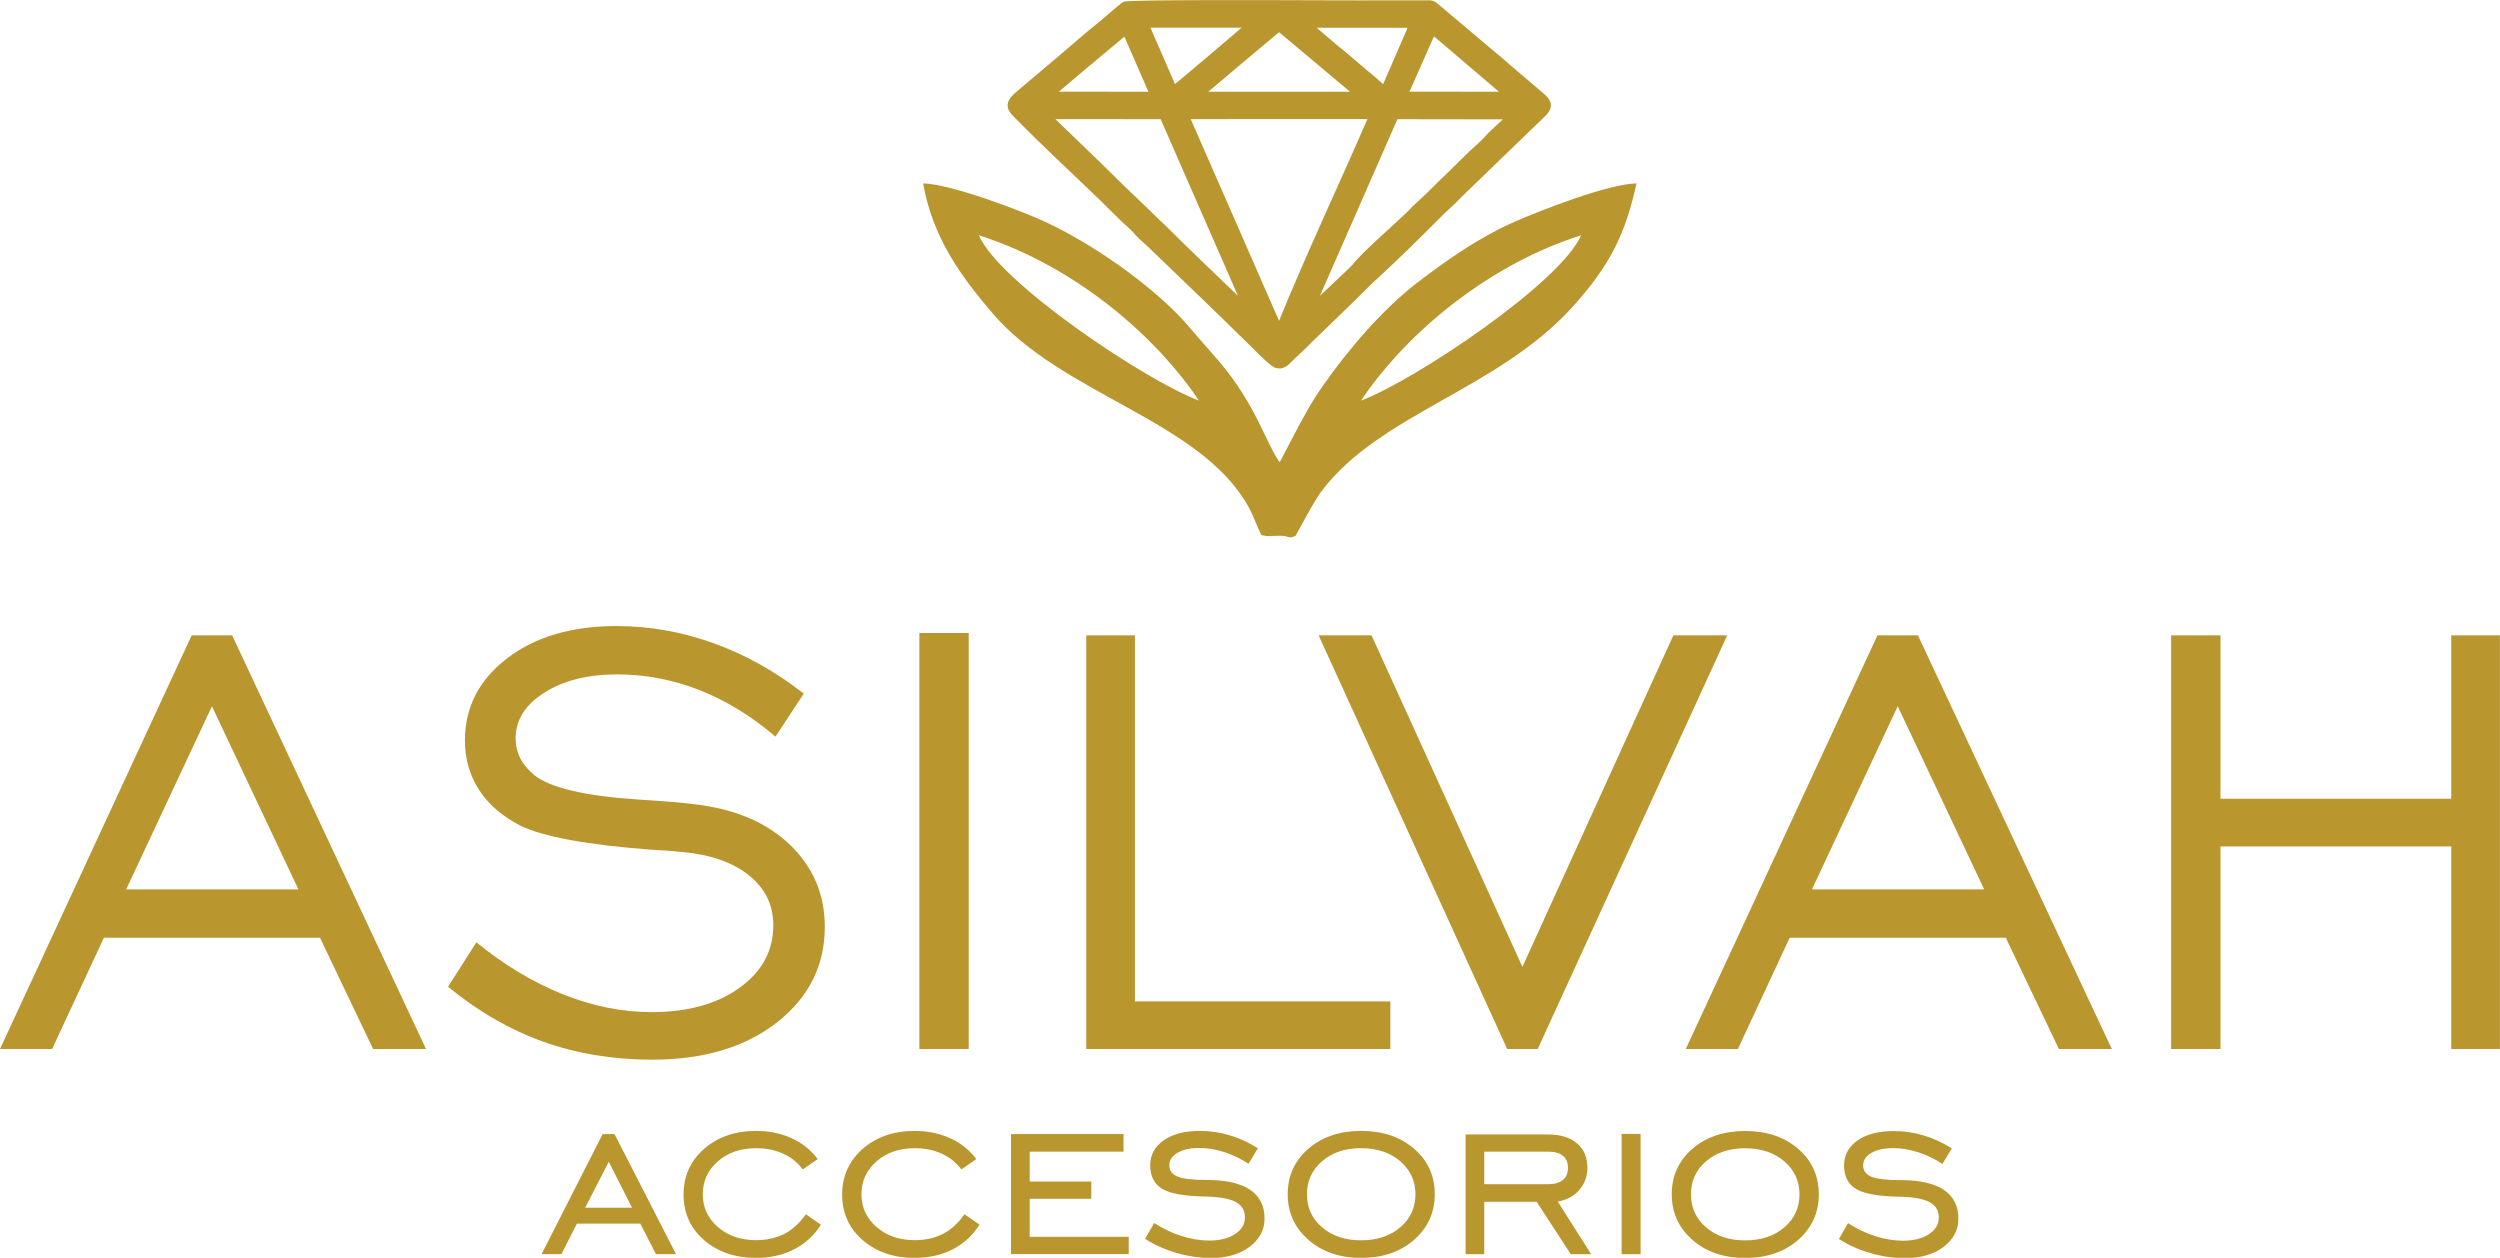 <?xml version="1.0" encoding="UTF-8"?>
<svg xmlns="http://www.w3.org/2000/svg" xmlns:xlink="http://www.w3.org/1999/xlink" xmlns:xodm="http://www.corel.com/coreldraw/odm/2003" xml:space="preserve" width="18.395mm" height="9.255mm" version="1.1" style="shape-rendering:geometricPrecision; text-rendering:geometricPrecision; image-rendering:optimizeQuality; fill-rule:evenodd; clip-rule:evenodd" viewBox="0 0 318.59 160.29"> <defs> <style type="text/css"> .fil1 {fill:#B9962E} .fil0 {fill:#B9962E;fill-rule:nonzero} </style> </defs> <g id="Capa_x0020_1">  <path class="fil0" d="M16.08 113.34l21.95 0 -11.02 -23.34 -10.93 23.34zm-16.08 20.34l24.43 -52.72 5.15 0 24.71 52.72 -6.74 0 -6.77 -14.18 -27.54 0 -6.6 14.18 -6.64 0zm57.1 -7.94l3.61 -5.66c3.53,2.89 7.2,5.09 11,6.62 3.81,1.52 7.58,2.28 11.31,2.28 4.61,0 8.35,-1.03 11.22,-3.1 2.88,-2.07 4.31,-4.73 4.31,-7.97 0,-2.58 -1.03,-4.69 -3.1,-6.36 -2.07,-1.66 -4.92,-2.66 -8.55,-2.98 -0.88,-0.1 -2.14,-0.2 -3.79,-0.28 -8.2,-0.62 -13.78,-1.63 -16.77,-3.06 -2.31,-1.19 -4.09,-2.71 -5.29,-4.57 -1.2,-1.87 -1.8,-3.96 -1.8,-6.29 0,-4.24 1.79,-7.73 5.38,-10.48 3.58,-2.74 8.23,-4.11 13.95,-4.11 4.16,0 8.26,0.72 12.31,2.17 4.05,1.45 7.91,3.6 11.54,6.44l-3.61 5.48c-3.08,-2.63 -6.3,-4.6 -9.7,-5.94 -3.39,-1.32 -6.87,-1.99 -10.45,-1.99 -3.76,0 -6.86,0.78 -9.31,2.33 -2.44,1.55 -3.65,3.49 -3.65,5.82 0,0.91 0.2,1.76 0.59,2.53 0.38,0.77 1,1.5 1.8,2.17 2.05,1.61 6.47,2.66 13.29,3.1 3.13,0.2 5.56,0.39 7.27,0.62 5.06,0.6 9.06,2.32 12.02,5.15 2.94,2.84 4.43,6.31 4.43,10.45 0,4.92 -2.02,8.98 -6.07,12.16 -4.05,3.18 -9.37,4.77 -15.94,4.77 -4.97,0 -9.59,-0.77 -13.84,-2.28 -4.27,-1.53 -8.32,-3.86 -12.18,-7.03zm60.06 7.94l0 -53.01 6.29 0 0 53.01 -6.29 0zm21.27 0l0 -52.72 6.2 0 0 46.65 32.55 0 0 6.07 -38.75 0zm57.52 0l-3.88 0 -24.03 -52.72 6.74 0 19.23 42.25 19.24 -42.25 6.86 0 -24.15 52.72zm34.96 -20.34l21.95 0 -11.02 -23.34 -10.93 23.34zm-16.08 20.34l24.43 -52.72 5.15 0 24.71 52.72 -6.74 0 -6.77 -14.18 -27.54 0 -6.6 14.18 -6.64 0zm61.85 0l0 -52.72 6.29 0 0 20.83 29.41 0 0 -20.83 6.2 0 0 52.72 -6.2 0 0 -25.82 -29.41 0 0 25.82 -6.29 0z"></path> <path class="fil1" d="M179.74 0.73l-5.24 -0c-2.73,0.01 -30.46,-0.17 -31.02,0.1 -0.33,0.16 -2.33,1.97 -2.81,2.35 -1.88,1.51 -4.67,3.92 -6.57,5.55l-3.78 3.18c-1.71,1.39 -1.53,1.66 -0.16,2.96 0.29,0.28 0.59,0.63 0.85,0.87 0.29,0.28 0.61,0.55 0.89,0.83l7.88 7.61c1.02,0.92 2.5,2.51 3.52,3.44 0.57,0.53 1.24,1.08 1.75,1.69 0.5,0.58 1.24,1.19 1.76,1.68l7.91 7.65c0.33,0.3 0.57,0.61 0.9,0.9 1.16,1.07 2.38,2.32 3.52,3.37 0.57,0.53 3.09,3.18 3.58,3.31 0.79,0.21 1.2,-0.48 2.1,-1.31l1.33 -1.25c0.82,-0.89 1.36,-1.31 2.18,-2.12 1.81,-1.8 3.52,-3.36 5.26,-5.14 0.56,-0.57 1.18,-1.12 1.77,-1.67l6.15 -5.98c0.31,-0.28 0.59,-0.54 0.89,-0.83 0.6,-0.58 1.15,-1.2 1.77,-1.75 0.63,-0.56 1.07,-0.99 1.75,-1.7l3.51 -3.38c0.58,-0.52 1.2,-1.2 1.78,-1.74l5.25 -5.07c1.04,-1.01 0.12,-1.63 -0.52,-2.17l-3.72 -3.16c-1.63,-1.47 -3.9,-3.26 -5.64,-4.76l-3.73 -3.16c-0.48,-0.39 -0.65,-0.33 -1.39,-0.33 -0.57,0 -1.15,0 -1.72,0zm-16.77 41.76c0.28,-0.34 0.65,-1.28 0.83,-1.72l8.44 -19.23c0.5,-1.16 1,-2.32 1.53,-3.48l1.54 -3.57 -24.61 0.01 12.27 28zm3.22 -1.91c0.48,-0.37 1.32,-1.13 1.7,-1.58 0.88,-1.02 4.24,-3.95 5.04,-4.89l6.77 -6.52c0.28,-0.26 0.52,-0.56 0.81,-0.83l1.7 -1.59c0.68,-0.62 1.7,-1.74 2.53,-2.47 0.32,-0.28 0.52,-0.54 0.82,-0.82l2.54 -2.46c0.57,-0.54 1.17,-1.02 1.72,-1.64 0.74,-0.84 2.45,-2.26 3.34,-3.26l-15.53 -0.03 -11.44 26.09zm-6.41 0.01l-11.42 -26.09 -15.52 -0.01c0.21,0.3 0.55,0.52 0.81,0.81l4.17 4.04c2.13,1.98 4.63,4.59 6.75,6.55 1.11,1.03 2.19,2.17 3.39,3.26l8.45 8.2c1.09,1.02 2.29,2.28 3.38,3.24zm-7.59 -28.22l21.63 0c-0.17,-0.28 -5.19,-4.41 -5.7,-4.89 -0.15,-0.14 -0.18,-0.13 -0.35,-0.28l-4.77 -4 -4.05 3.39c-0.72,0.6 -6.63,5.56 -6.75,5.77zm-2.69 -0.57l1.3 -1.07c0.28,-0.24 0.4,-0.33 0.63,-0.54 0.19,-0.18 0.45,-0.4 0.68,-0.57l6.6 -5.59c0.29,-0.24 1.2,-0.95 1.34,-1.18l-14.49 -0.01c0.11,0.35 0.33,0.71 0.48,1.08l1.47 3.38c0.47,1.04 1.56,3.69 1.99,4.5zm27.05 -0.01l3.88 -8.92 -14.48 -0.02 3.23 2.8c0.24,0.19 0.45,0.38 0.69,0.57 1.56,1.23 3.94,3.33 5.6,4.73 0.3,0.26 0.73,0.72 1.08,0.85zm2.02 0.58l14.3 0.01 -3.2 -2.75c-0.16,-0.12 -0.16,-0.15 -0.33,-0.29l-0.98 -0.82c-0.13,-0.12 -0.2,-0.16 -0.35,-0.29l-4.22 -3.59c-0.23,-0.2 -1.13,-0.98 -1.33,-1.07l-3.9 8.8zm-45.46 -0l14.28 0.01 -3.84 -8.82 -7.15 6c-0.19,0.17 -0.47,0.4 -0.69,0.57l-2.6 2.24z"></path> <path class="fil0" d="M179.73 1.41l-10.06 -0.02c-8.67,-0.03 -25.6,-0.1 -25.9,0.05 -0.14,0.07 -1.07,0.87 -1.79,1.51l-0.88 0.76c-1.51,1.21 -3.71,3.09 -5.5,4.64l-4.84 4.09c-0.69,0.56 -0.99,0.85 -0.99,0.99 0,0.12 0.31,0.43 0.86,0.96 3.1,3.17 6.42,6.21 9.61,9.3 0.55,0.5 1.24,1.19 1.92,1.87l1.6 1.57 0.43 0.39c0.47,0.42 0.96,0.87 1.38,1.35 0.31,0.37 0.76,0.77 1.17,1.14l0.53 0.48c4.37,4.23 8.82,8.46 13.15,12.73 0.92,0.92 2.29,2.29 2.47,2.34 0.24,0.06 0.51,-0.21 0.92,-0.62l1.85 -1.76c0.52,-0.56 0.92,-0.93 1.34,-1.32l3.12 -3.02c1,-0.96 1.98,-1.91 2.97,-2.92 0.44,-0.45 0.9,-0.87 1.35,-1.28 2.72,-2.49 5.51,-5.24 8.16,-7.89 0.37,-0.37 0.73,-0.74 1.11,-1.08l0.83 -0.77c3.69,-3.73 7.67,-7.45 11.44,-11.09 0.31,-0.3 0.23,-0.51 0.07,-0.67 -1.4,-1.23 -2.85,-2.43 -4.28,-3.64 -0.89,-0.79 -2.02,-1.73 -3.14,-2.67l-6.22 -5.25c-0.21,-0.17 -0.33,-0.17 -0.66,-0.17l-2 0zm-5.24 -1.37l7.22 -0c0.7,-0.01 0.95,-0.02 1.56,0.48l6.22 5.25c1.09,0.91 2.19,1.82 3.15,2.68l3.84 3.27c0.18,0.15 0.36,0.3 0.53,0.47 0.67,0.69 1.03,1.51 -0.1,2.61l-10.53 10.17 -0.9 0.91 -0.87 0.81c-0.37,0.33 -0.71,0.67 -1.04,1.01 -2.67,2.67 -5.45,5.42 -8.21,7.95 -0.45,0.41 -0.9,0.82 -1.29,1.23 -1.01,1.03 -2,1.98 -3,2.95l-3.13 3.03c-0.41,0.38 -0.8,0.74 -1.29,1.27 -0.6,0.6 -1.26,1.18 -1.87,1.78 -0.74,0.74 -1.24,1.23 -2.23,0.98 -0.54,-0.14 -2.07,-1.68 -3.09,-2.7 -4.31,-4.26 -8.76,-8.49 -13.11,-12.69l-0.52 -0.47c-0.44,-0.39 -0.92,-0.83 -1.29,-1.27 -0.36,-0.42 -0.82,-0.83 -1.25,-1.22l-0.44 -0.4 -1.65 -1.62c-0.65,-0.66 -1.33,-1.33 -1.87,-1.83 -3.2,-3.09 -6.53,-6.14 -9.63,-9.32 -0.82,-0.78 -1.29,-1.27 -1.29,-1.94 -0,-0.67 0.46,-1.21 1.49,-2.05l4.82 -4.07c1.77,-1.52 3.93,-3.38 5.53,-4.66l0.84 -0.72c0.79,-0.69 1.8,-1.57 2.11,-1.71 0.57,-0.27 17.71,-0.21 26.49,-0.18l4.82 0.01zm-11.49 40.84c3.5,-8.59 7.55,-17.15 11.26,-25.71l-22.52 0.01 11.26 25.71zm1.4 0.2c-0.19,0.48 -0.58,1.43 -0.91,1.84l-0.71 0.88 -13.14 -29.99 26.69 -0.01c-3.88,9 -8.48,18.34 -11.94,27.28zm3.16 -0.78c-0.33,0.31 -0.69,0.62 -0.97,0.83l-2.1 1.59 12.68 -28.91 17.51 0.03 -1.02 1.14c-0.46,0.51 -1.16,1.16 -1.82,1.78 -0.59,0.55 -1.16,1.08 -1.51,1.47 -0.39,0.46 -0.83,0.84 -1.25,1.22l-0.5 0.46 -3.39 3.31c-0.46,0.4 -0.99,0.94 -1.48,1.43l-1.04 1.03 -1.69 1.59 -0.8 0.83 -6.74 6.5c-0.43,0.49 -1.45,1.44 -2.48,2.4 -1.05,0.98 -2.12,1.97 -2.54,2.46 -0.2,0.23 -0.52,0.55 -0.84,0.85zm0.63 -2.59l1.82 -1.72c1.02,-0.95 2.02,-1.88 2.4,-2.31 1.1,-1.46 5.24,-5.05 6.82,-6.57l0.81 -0.83 1.7 -1.59 1 -0.98c0.51,-0.52 1.06,-1.07 1.55,-1.51 1.28,-1.26 2.55,-2.54 3.88,-3.75 0.39,-0.35 0.78,-0.7 1.14,-1.12 0.37,-0.42 0.99,-0.99 1.62,-1.57l0.59 -0.55 -13.44 -0.02 -9.88 22.53zm-10.41 0.03l-9.87 -22.55 -13.41 -0.01 3.78 3.66c1.03,0.96 2.16,2.08 3.3,3.2 1.2,1.19 2.41,2.38 3.44,3.34l1.51 1.45c0.6,0.59 1.21,1.2 1.88,1.8 3.06,3.06 6.25,6.09 9.38,9.1zm-8.8 -23.51l12.65 28.9 -2.31 -2.02c-0.67,-0.59 -1.37,-1.28 -2.06,-1.96l-9.77 -9.49c-0.66,-0.59 -1.3,-1.23 -1.92,-1.84l-1.48 -1.43c-1.14,-1.05 -2.32,-2.22 -3.48,-3.38 -1.12,-1.1 -2.23,-2.21 -3.26,-3.17 -1.5,-1.45 -2.99,-2.92 -4.5,-4.36 -0.2,-0.18 -0.4,-0.36 -0.57,-0.59l-0.77 -1.08 17.3 0.01 0.18 0.41zm5.01 -2.54l18.05 0 -9.04 -7.59c-3.01,2.52 -6.02,5.04 -9.01,7.58zm19.83 1.37l-22.82 -0.01 0.6 -1.03c0.09,-0.15 0.91,-0.88 1.97,-1.78l9.43 -7.93 7.52 6.31c1.65,1.39 3.71,3.12 3.88,3.39l0.65 1.05 -1.23 0zm-24.08 -2.35c2.85,-2.35 5.67,-4.8 8.49,-7.18l-11.62 -0 3.13 7.19zm1.49 0.54l-1.95 1.6 -0.39 -0.74c-0.29,-0.54 -0.86,-1.87 -1.35,-3.02 -0.77,-1.76 -1.51,-3.57 -2.32,-5.3 -0.12,-0.25 -0.24,-0.49 -0.33,-0.76l-0.28 -0.89 16.65 0.01 -0.64 1.04c-0.17,0.28 -0.86,0.84 -1.28,1.17 -2.75,2.23 -5.41,4.6 -8.12,6.87zm25.03 -0.52l3.12 -7.19 -11.6 -0.01 2.51 2.14c1.06,0.84 2.53,2.1 3.89,3.27 0.68,0.58 1.44,1.17 2.08,1.79zm4.79 -7.6l-4.14 9.53 -0.61 -0.24c-0.37,-0.14 -0.73,-0.47 -1.04,-0.76l-1.97 -1.69c-1.33,-1.14 -2.78,-2.38 -3.85,-3.24 -1.8,-1.5 -3.56,-3.06 -5.33,-4.59l17.36 0.02 -0.41 0.96zm-1.43 8.55l11.4 0.01c-2.75,-2.37 -5.53,-4.69 -8.28,-7.06l-3.12 7.05zm13.25 1.38l-15.35 -0.01 4.6 -10.38 0.63 0.28c0.14,0.06 0.37,0.23 0.61,0.43 3.81,3.23 7.58,6.44 11.36,9.69l-1.85 0zm-57.92 -1.38l11.4 0.01 -3.06 -7.02c-2.78,2.33 -5.59,4.64 -8.34,7.01zm12.44 1.38l-16.12 -0.01c4.16,-3.58 8.34,-7.06 12.54,-10.6l4.63 10.62 -1.04 0z"></path> <path class="fil1" d="M160.75 68.2c1.08,0.22 1.23,0.07 2.33,0.07 1.41,0 0.91,0.47 2.02,0.01 0.06,-0.03 2.51,-4.77 3.4,-5.8 7.38,-9.69 22.25,-12.86 31.71,-23.17 5.13,-5.59 6.97,-9.74 8.34,-15.94 -3.56,0.06 -12.06,3.37 -15.38,4.82 -4.71,2.06 -8.75,4.93 -12.43,7.73 -4.47,3.4 -8.87,8.56 -12.11,13.17 -1.52,2.16 -2.56,4.13 -3.77,6.41l-1.77 3.39c-0.04,-0.05 -0.1,-0.18 -0.11,-0.14 -0.02,0.04 -0.09,-0.11 -0.11,-0.14 -1.65,-2.53 -2.96,-7.13 -7.35,-12.36l-4.64 -5.34c-4.45,-4.84 -11.75,-9.88 -17.7,-12.65 -2.92,-1.36 -11.97,-4.81 -15.54,-4.89 1.23,6.86 4.67,11.65 8.8,16.5 8.88,10.42 26.36,13.64 32.57,24.55 0.78,1.37 1.08,2.49 1.75,3.79zm-7.96 -17.15c-6.82,-2.55 -25.49,-15.06 -28.05,-21.07 12.89,4.11 23.06,13.55 28.05,21.07zm20.65 0c6.82,-2.55 25.49,-15.06 28.05,-21.07 -12.89,4.11 -23.06,13.55 -28.05,21.07z"></path> <path class="fil0" d="M74.57 153.91l5.98 0 -2.97 -5.86 -3.01 5.86zm-5.55 5.91l7.78 -15.3 1.51 0 7.84 15.3 -2.56 0 -1.99 -3.89 -8.08 0 -1.97 3.89 -2.53 0zm35.59 -3.74c-0.87,1.37 -2.01,2.41 -3.43,3.14 -1.41,0.72 -3.03,1.08 -4.83,1.08 -2.68,0 -4.9,-0.76 -6.64,-2.28 -1.74,-1.52 -2.6,-3.45 -2.6,-5.79 0,-2.34 0.87,-4.27 2.6,-5.81 1.74,-1.53 3.95,-2.3 6.64,-2.3 1.67,0 3.19,0.31 4.55,0.94 1.36,0.62 2.46,1.51 3.3,2.65l-1.9 1.32c-0.63,-0.87 -1.46,-1.54 -2.49,-2.01 -1.03,-0.47 -2.18,-0.7 -3.45,-0.7 -1.96,0 -3.58,0.55 -4.87,1.67 -1.28,1.11 -1.93,2.51 -1.93,4.19 0,1.68 0.64,3.08 1.93,4.19 1.29,1.12 2.91,1.67 4.86,1.67 1.36,0 2.56,-0.27 3.6,-0.8 1.04,-0.54 1.95,-1.37 2.74,-2.5l1.91 1.32zm20.21 0c-0.87,1.37 -2.01,2.41 -3.43,3.14 -1.41,0.72 -3.03,1.08 -4.83,1.08 -2.68,0 -4.9,-0.76 -6.64,-2.28 -1.74,-1.52 -2.6,-3.45 -2.6,-5.79 0,-2.34 0.87,-4.27 2.6,-5.81 1.74,-1.53 3.96,-2.3 6.64,-2.3 1.67,0 3.19,0.31 4.55,0.94 1.36,0.62 2.46,1.51 3.3,2.65l-1.9 1.32c-0.63,-0.87 -1.46,-1.54 -2.49,-2.01 -1.03,-0.47 -2.18,-0.7 -3.45,-0.7 -1.96,0 -3.58,0.55 -4.86,1.67 -1.28,1.11 -1.93,2.51 -1.93,4.19 0,1.68 0.64,3.08 1.93,4.19 1.29,1.12 2.91,1.67 4.86,1.67 1.36,0 2.56,-0.27 3.6,-0.8 1.04,-0.54 1.95,-1.37 2.74,-2.5l1.91 1.32zm4.02 3.74l0 -15.3 14.34 0 0 2.24 -11.96 0 0 3.81 7.85 0 0 2.2 -7.85 0 0 4.84 12.62 0 0 2.2 -15 0zm17.09 -1.96l1.16 -2.01c1.05,0.7 2.2,1.25 3.44,1.65 1.25,0.4 2.43,0.59 3.57,0.59 1.36,0 2.46,-0.28 3.3,-0.83 0.84,-0.56 1.25,-1.27 1.25,-2.13 0,-0.87 -0.38,-1.52 -1.15,-1.94 -0.76,-0.42 -1.97,-0.65 -3.62,-0.7 -2.79,-0.04 -4.7,-0.36 -5.74,-0.97 -1.04,-0.61 -1.56,-1.62 -1.56,-3.03 0,-1.31 0.57,-2.37 1.71,-3.17 1.14,-0.8 2.68,-1.2 4.6,-1.2 1.31,0 2.59,0.18 3.83,0.56 1.23,0.37 2.43,0.92 3.58,1.65l-1.2 1.98c-0.95,-0.64 -1.98,-1.14 -3.08,-1.49 -1.1,-0.35 -2.15,-0.53 -3.15,-0.53 -1.16,0 -2.1,0.2 -2.8,0.61 -0.7,0.41 -1.06,0.94 -1.06,1.59 0,0.68 0.35,1.16 1.06,1.45 0.71,0.29 1.94,0.43 3.7,0.43 2.44,0 4.27,0.41 5.51,1.23 1.24,0.83 1.87,2.05 1.87,3.68 0,1.44 -0.63,2.64 -1.89,3.6 -1.26,0.95 -2.89,1.43 -4.9,1.43 -1.49,0 -2.95,-0.21 -4.42,-0.64 -1.46,-0.42 -2.8,-1.02 -4.02,-1.8zm27.52 0.2c2.04,0 3.71,-0.55 5,-1.66 1.29,-1.1 1.93,-2.51 1.93,-4.21 0,-1.69 -0.65,-3.09 -1.94,-4.21 -1.3,-1.11 -2.96,-1.66 -4.99,-1.66 -2.03,0 -3.69,0.55 -4.97,1.66 -1.28,1.1 -1.93,2.51 -1.93,4.21 0,1.71 0.64,3.11 1.93,4.21 1.28,1.11 2.94,1.66 4.97,1.66zm0 2.24c-2.72,0 -4.97,-0.77 -6.72,-2.31 -1.75,-1.54 -2.63,-3.47 -2.63,-5.8 0,-2.33 0.87,-4.27 2.62,-5.79 1.75,-1.52 4,-2.28 6.73,-2.28 2.76,0 5.01,0.76 6.77,2.28 1.75,1.52 2.62,3.45 2.62,5.79 0,2.34 -0.88,4.27 -2.64,5.81 -1.75,1.53 -4,2.3 -6.75,2.3zm15.7 -9.39l8.13 0c0.83,0 1.45,-0.18 1.89,-0.54 0.43,-0.36 0.65,-0.87 0.65,-1.55 0,-0.67 -0.22,-1.18 -0.65,-1.53 -0.43,-0.36 -1.06,-0.53 -1.89,-0.53l-8.13 0 0 4.14zm0 2.24l0 6.68 -2.38 0 0 -15.26 10.51 0c1.57,0 2.79,0.38 3.68,1.13 0.89,0.75 1.33,1.8 1.33,3.14 0,1.08 -0.35,2.02 -1.05,2.82 -0.7,0.79 -1.61,1.28 -2.73,1.46l4.26 6.71 -2.6 0 -4.34 -6.68 -6.67 0zm17.5 6.68l0 -15.33 2.42 0 0 15.33 -2.42 0zm15.74 -1.76c2.04,0 3.71,-0.55 5,-1.66 1.29,-1.1 1.93,-2.51 1.93,-4.21 0,-1.69 -0.65,-3.09 -1.94,-4.21 -1.3,-1.11 -2.96,-1.66 -4.99,-1.66 -2.03,0 -3.69,0.55 -4.97,1.66 -1.29,1.1 -1.93,2.51 -1.93,4.21 0,1.71 0.64,3.11 1.93,4.21 1.28,1.11 2.94,1.66 4.97,1.66zm0 2.24c-2.72,0 -4.97,-0.77 -6.72,-2.31 -1.75,-1.54 -2.63,-3.47 -2.63,-5.8 0,-2.33 0.87,-4.27 2.62,-5.79 1.75,-1.52 4,-2.28 6.73,-2.28 2.76,0 5.01,0.76 6.77,2.28 1.75,1.52 2.62,3.45 2.62,5.79 0,2.34 -0.88,4.27 -2.63,5.81 -1.75,1.53 -4,2.3 -6.75,2.3zm11.96 -2.43l1.16 -2.01c1.05,0.7 2.2,1.25 3.44,1.65 1.25,0.4 2.43,0.59 3.57,0.59 1.36,0 2.46,-0.28 3.3,-0.83 0.84,-0.56 1.25,-1.27 1.25,-2.13 0,-0.87 -0.38,-1.52 -1.15,-1.94 -0.76,-0.42 -1.97,-0.65 -3.62,-0.7 -2.79,-0.04 -4.7,-0.36 -5.74,-0.97 -1.04,-0.61 -1.56,-1.62 -1.56,-3.03 0,-1.31 0.57,-2.37 1.71,-3.17 1.14,-0.8 2.68,-1.2 4.61,-1.2 1.31,0 2.59,0.18 3.83,0.56 1.24,0.37 2.43,0.92 3.58,1.65l-1.2 1.98c-0.95,-0.64 -1.98,-1.14 -3.08,-1.49 -1.1,-0.35 -2.15,-0.53 -3.16,-0.53 -1.16,0 -2.1,0.2 -2.8,0.61 -0.7,0.41 -1.06,0.94 -1.06,1.59 0,0.68 0.36,1.16 1.06,1.45 0.71,0.29 1.94,0.43 3.7,0.43 2.44,0 4.27,0.41 5.51,1.23 1.24,0.83 1.87,2.05 1.87,3.68 0,1.44 -0.63,2.64 -1.89,3.6 -1.26,0.95 -2.89,1.43 -4.9,1.43 -1.49,0 -2.95,-0.21 -4.42,-0.64 -1.46,-0.42 -2.8,-1.02 -4.02,-1.8z"></path> </g> </svg>
